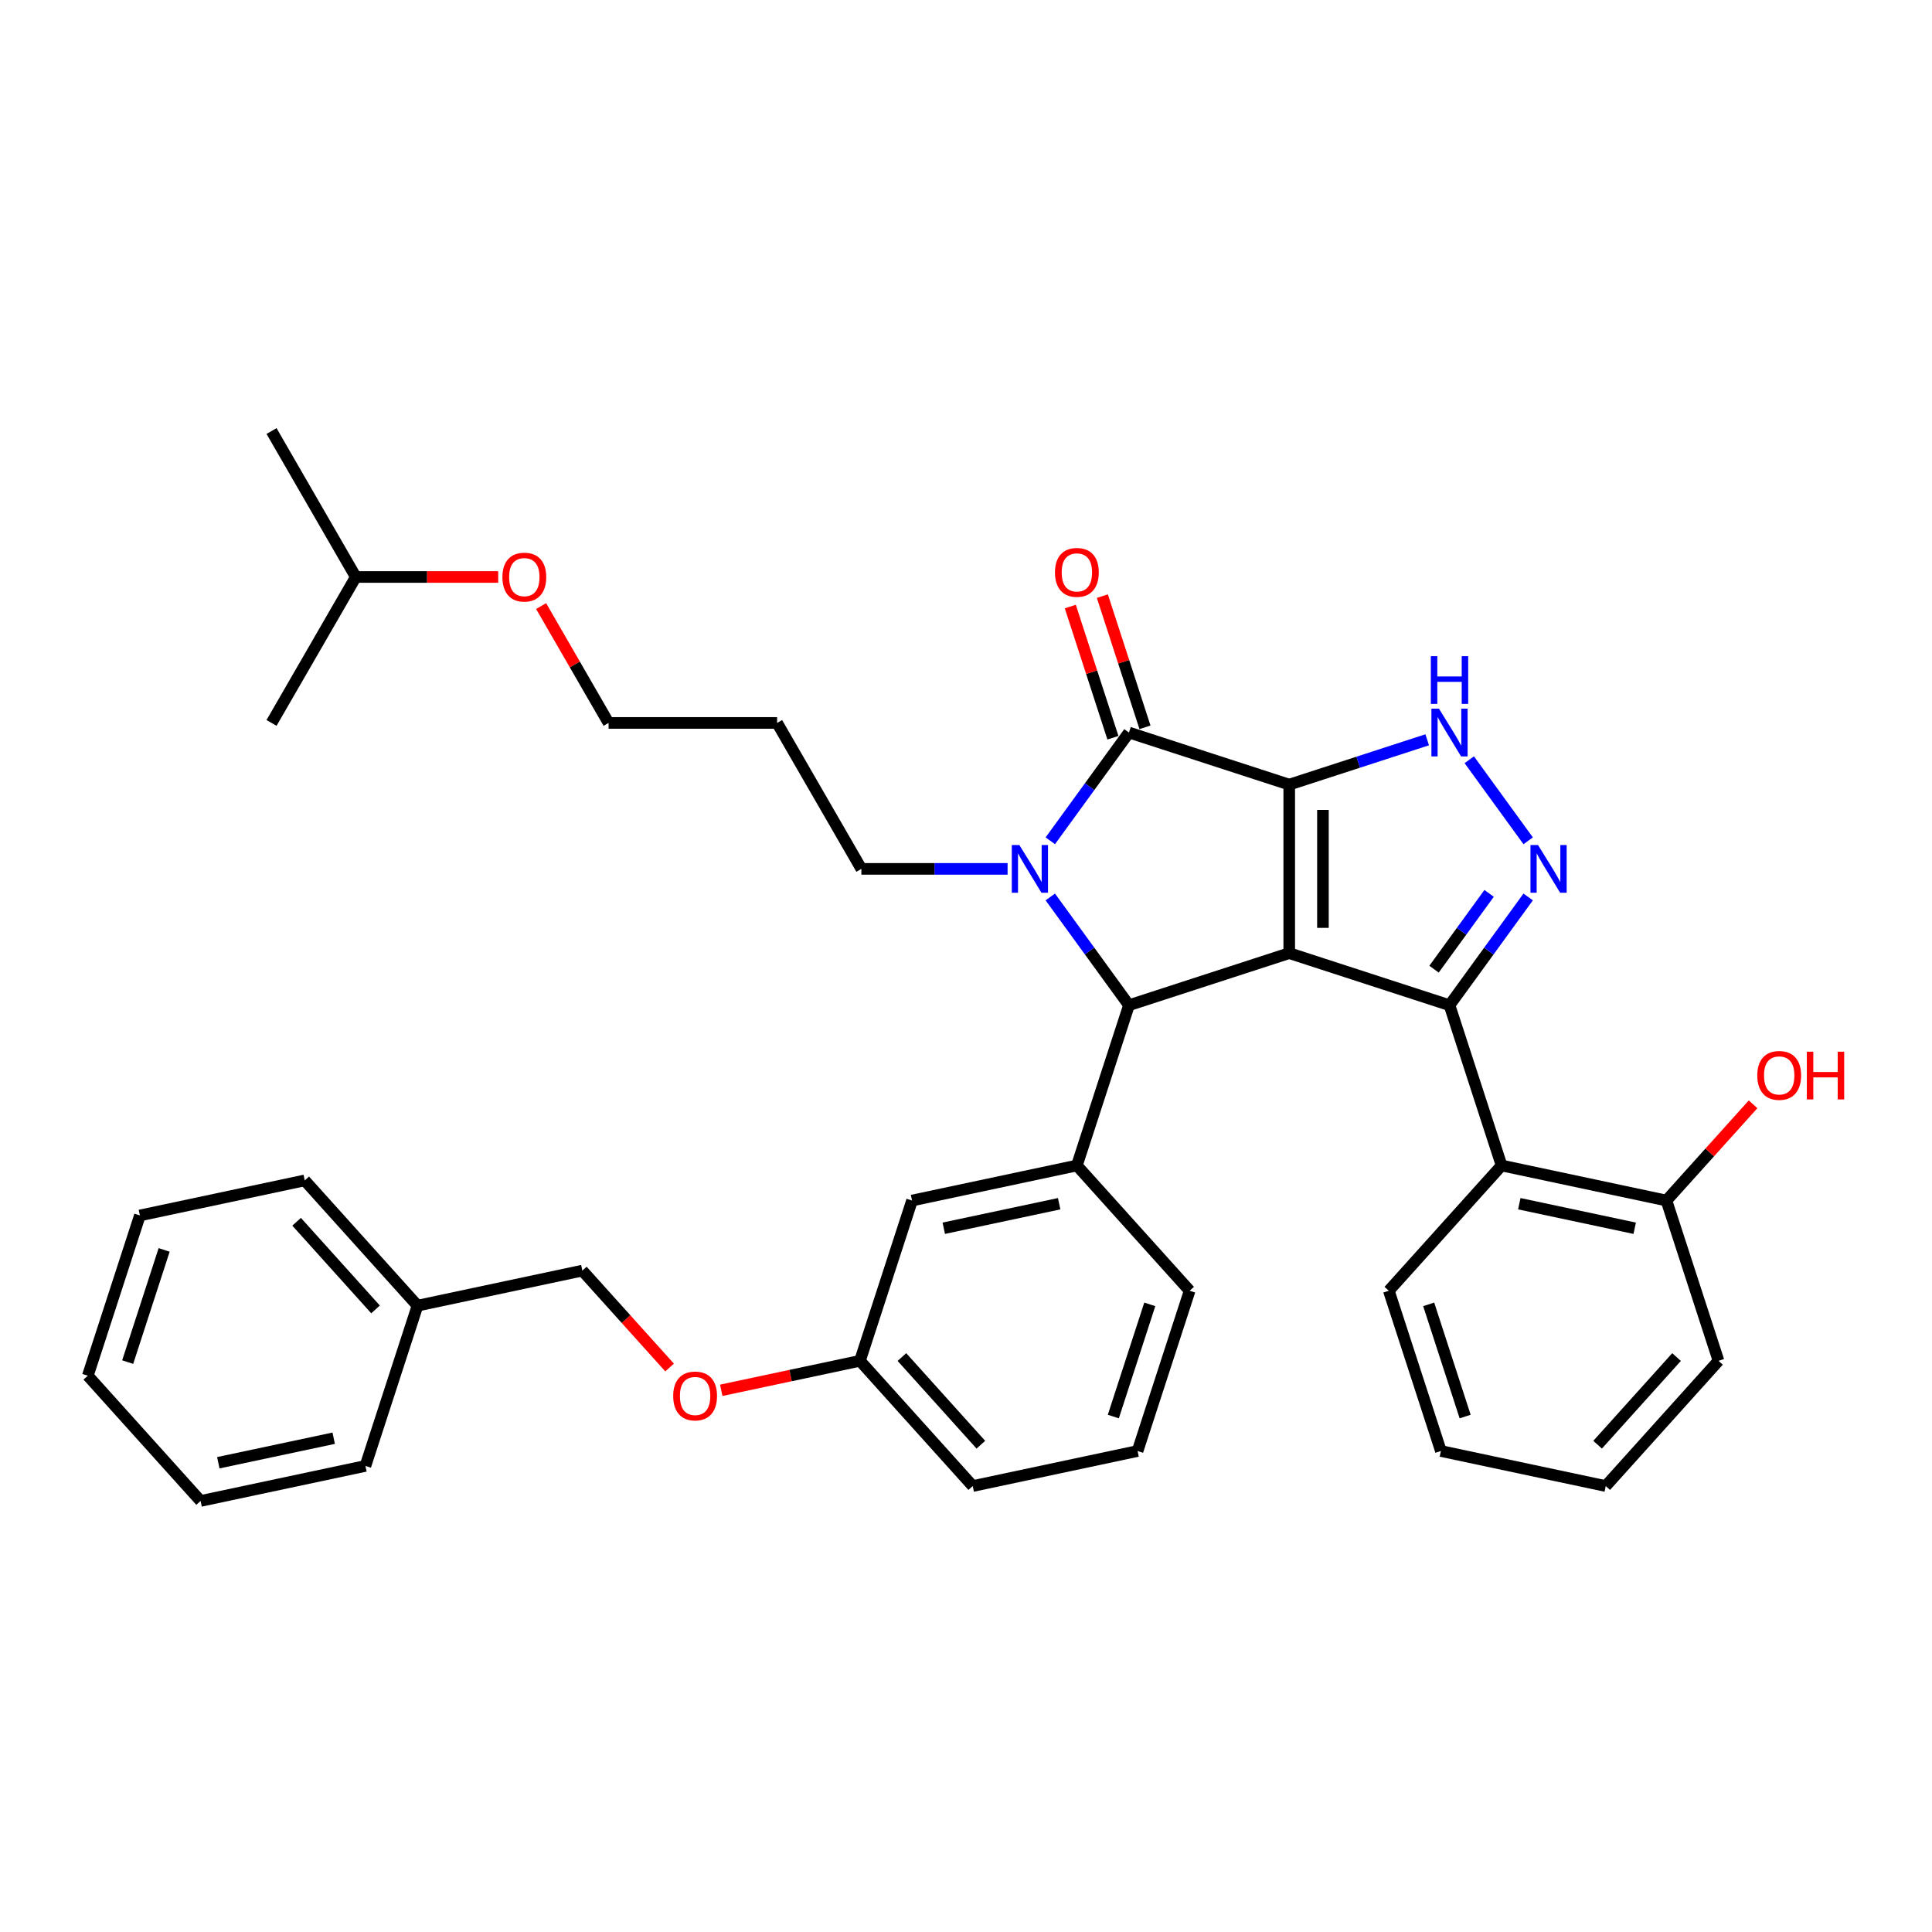 <?xml version='1.0' encoding='iso-8859-1'?>
<svg version='1.1' baseProfile='full'
              xmlns='http://www.w3.org/2000/svg'
                      xmlns:rdkit='http://www.rdkit.org/xml'
                      xmlns:xlink='http://www.w3.org/1999/xlink'
                  xml:space='preserve'
width='1000px' height='1000px' viewBox='0 0 1000 1000'>
<!-- END OF HEADER -->
<rect style='opacity:1.0;fill:#FFFFFF;stroke:none' width='1000' height='1000' x='0' y='0'> </rect>
<path class='bond-0' d='M 667.305,406.115 L 667.305,493.344' style='fill:none;fill-rule:evenodd;stroke:#000000;stroke-width:6px;stroke-linecap:butt;stroke-linejoin:miter;stroke-opacity:1' />
<path class='bond-0' d='M 684.751,419.199 L 684.751,480.26' style='fill:none;fill-rule:evenodd;stroke:#000000;stroke-width:6px;stroke-linecap:butt;stroke-linejoin:miter;stroke-opacity:1' />
<path class='bond-2' d='M 667.305,406.115 L 584.346,379.16' style='fill:none;fill-rule:evenodd;stroke:#000000;stroke-width:6px;stroke-linecap:butt;stroke-linejoin:miter;stroke-opacity:1' />
<path class='bond-6' d='M 667.305,406.115 L 703.01,394.514' style='fill:none;fill-rule:evenodd;stroke:#000000;stroke-width:6px;stroke-linecap:butt;stroke-linejoin:miter;stroke-opacity:1' />
<path class='bond-6' d='M 703.01,394.514 L 738.716,382.912' style='fill:none;fill-rule:evenodd;stroke:#0000FF;stroke-width:6px;stroke-linecap:butt;stroke-linejoin:miter;stroke-opacity:1' />
<path class='bond-1' d='M 667.305,493.344 L 750.265,520.299' style='fill:none;fill-rule:evenodd;stroke:#000000;stroke-width:6px;stroke-linecap:butt;stroke-linejoin:miter;stroke-opacity:1' />
<path class='bond-4' d='M 667.305,493.344 L 584.346,520.299' style='fill:none;fill-rule:evenodd;stroke:#000000;stroke-width:6px;stroke-linecap:butt;stroke-linejoin:miter;stroke-opacity:1' />
<path class='bond-7' d='M 750.265,520.299 L 777.22,603.259' style='fill:none;fill-rule:evenodd;stroke:#000000;stroke-width:6px;stroke-linecap:butt;stroke-linejoin:miter;stroke-opacity:1' />
<path class='bond-36' d='M 750.265,520.299 L 770.621,492.28' style='fill:none;fill-rule:evenodd;stroke:#000000;stroke-width:6px;stroke-linecap:butt;stroke-linejoin:miter;stroke-opacity:1' />
<path class='bond-36' d='M 770.621,492.28 L 790.978,464.262' style='fill:none;fill-rule:evenodd;stroke:#0000FF;stroke-width:6px;stroke-linecap:butt;stroke-linejoin:miter;stroke-opacity:1' />
<path class='bond-36' d='M 742.258,501.639 L 756.508,482.026' style='fill:none;fill-rule:evenodd;stroke:#000000;stroke-width:6px;stroke-linecap:butt;stroke-linejoin:miter;stroke-opacity:1' />
<path class='bond-36' d='M 756.508,482.026 L 770.757,462.413' style='fill:none;fill-rule:evenodd;stroke:#0000FF;stroke-width:6px;stroke-linecap:butt;stroke-linejoin:miter;stroke-opacity:1' />
<path class='bond-3' d='M 584.346,379.16 L 563.989,407.179' style='fill:none;fill-rule:evenodd;stroke:#000000;stroke-width:6px;stroke-linecap:butt;stroke-linejoin:miter;stroke-opacity:1' />
<path class='bond-3' d='M 563.989,407.179 L 543.632,435.197' style='fill:none;fill-rule:evenodd;stroke:#0000FF;stroke-width:6px;stroke-linecap:butt;stroke-linejoin:miter;stroke-opacity:1' />
<path class='bond-9' d='M 592.642,376.464 L 581.61,342.512' style='fill:none;fill-rule:evenodd;stroke:#000000;stroke-width:6px;stroke-linecap:butt;stroke-linejoin:miter;stroke-opacity:1' />
<path class='bond-9' d='M 581.61,342.512 L 570.578,308.561' style='fill:none;fill-rule:evenodd;stroke:#FF0000;stroke-width:6px;stroke-linecap:butt;stroke-linejoin:miter;stroke-opacity:1' />
<path class='bond-9' d='M 576.05,381.855 L 565.018,347.904' style='fill:none;fill-rule:evenodd;stroke:#000000;stroke-width:6px;stroke-linecap:butt;stroke-linejoin:miter;stroke-opacity:1' />
<path class='bond-9' d='M 565.018,347.904 L 553.986,313.952' style='fill:none;fill-rule:evenodd;stroke:#FF0000;stroke-width:6px;stroke-linecap:butt;stroke-linejoin:miter;stroke-opacity:1' />
<path class='bond-12' d='M 521.525,449.73 L 483.685,449.73' style='fill:none;fill-rule:evenodd;stroke:#0000FF;stroke-width:6px;stroke-linecap:butt;stroke-linejoin:miter;stroke-opacity:1' />
<path class='bond-12' d='M 483.685,449.73 L 445.845,449.73' style='fill:none;fill-rule:evenodd;stroke:#000000;stroke-width:6px;stroke-linecap:butt;stroke-linejoin:miter;stroke-opacity:1' />
<path class='bond-37' d='M 543.632,464.262 L 563.989,492.28' style='fill:none;fill-rule:evenodd;stroke:#0000FF;stroke-width:6px;stroke-linecap:butt;stroke-linejoin:miter;stroke-opacity:1' />
<path class='bond-37' d='M 563.989,492.28 L 584.346,520.299' style='fill:none;fill-rule:evenodd;stroke:#000000;stroke-width:6px;stroke-linecap:butt;stroke-linejoin:miter;stroke-opacity:1' />
<path class='bond-8' d='M 584.346,520.299 L 557.39,603.259' style='fill:none;fill-rule:evenodd;stroke:#000000;stroke-width:6px;stroke-linecap:butt;stroke-linejoin:miter;stroke-opacity:1' />
<path class='bond-5' d='M 790.978,435.197 L 760.497,393.243' style='fill:none;fill-rule:evenodd;stroke:#0000FF;stroke-width:6px;stroke-linecap:butt;stroke-linejoin:miter;stroke-opacity:1' />
<path class='bond-11' d='M 777.22,603.259 L 862.543,621.395' style='fill:none;fill-rule:evenodd;stroke:#000000;stroke-width:6px;stroke-linecap:butt;stroke-linejoin:miter;stroke-opacity:1' />
<path class='bond-11' d='M 786.391,623.044 L 846.117,635.739' style='fill:none;fill-rule:evenodd;stroke:#000000;stroke-width:6px;stroke-linecap:butt;stroke-linejoin:miter;stroke-opacity:1' />
<path class='bond-18' d='M 777.22,603.259 L 718.852,668.082' style='fill:none;fill-rule:evenodd;stroke:#000000;stroke-width:6px;stroke-linecap:butt;stroke-linejoin:miter;stroke-opacity:1' />
<path class='bond-10' d='M 557.39,603.259 L 472.068,621.395' style='fill:none;fill-rule:evenodd;stroke:#000000;stroke-width:6px;stroke-linecap:butt;stroke-linejoin:miter;stroke-opacity:1' />
<path class='bond-10' d='M 548.219,623.044 L 488.493,635.739' style='fill:none;fill-rule:evenodd;stroke:#000000;stroke-width:6px;stroke-linecap:butt;stroke-linejoin:miter;stroke-opacity:1' />
<path class='bond-16' d='M 557.39,603.259 L 615.758,668.082' style='fill:none;fill-rule:evenodd;stroke:#000000;stroke-width:6px;stroke-linecap:butt;stroke-linejoin:miter;stroke-opacity:1' />
<path class='bond-14' d='M 472.068,621.395 L 445.113,704.354' style='fill:none;fill-rule:evenodd;stroke:#000000;stroke-width:6px;stroke-linecap:butt;stroke-linejoin:miter;stroke-opacity:1' />
<path class='bond-17' d='M 862.543,621.395 L 884.966,596.491' style='fill:none;fill-rule:evenodd;stroke:#000000;stroke-width:6px;stroke-linecap:butt;stroke-linejoin:miter;stroke-opacity:1' />
<path class='bond-17' d='M 884.966,596.491 L 907.39,571.587' style='fill:none;fill-rule:evenodd;stroke:#FF0000;stroke-width:6px;stroke-linecap:butt;stroke-linejoin:miter;stroke-opacity:1' />
<path class='bond-23' d='M 862.543,621.395 L 889.498,704.354' style='fill:none;fill-rule:evenodd;stroke:#000000;stroke-width:6px;stroke-linecap:butt;stroke-linejoin:miter;stroke-opacity:1' />
<path class='bond-19' d='M 445.845,449.73 L 402.231,374.187' style='fill:none;fill-rule:evenodd;stroke:#000000;stroke-width:6px;stroke-linecap:butt;stroke-linejoin:miter;stroke-opacity:1' />
<path class='bond-13' d='M 373.31,719.616 L 409.212,711.985' style='fill:none;fill-rule:evenodd;stroke:#FF0000;stroke-width:6px;stroke-linecap:butt;stroke-linejoin:miter;stroke-opacity:1' />
<path class='bond-13' d='M 409.212,711.985 L 445.113,704.354' style='fill:none;fill-rule:evenodd;stroke:#000000;stroke-width:6px;stroke-linecap:butt;stroke-linejoin:miter;stroke-opacity:1' />
<path class='bond-15' d='M 346.579,707.818 L 324.001,682.742' style='fill:none;fill-rule:evenodd;stroke:#FF0000;stroke-width:6px;stroke-linecap:butt;stroke-linejoin:miter;stroke-opacity:1' />
<path class='bond-15' d='M 324.001,682.742 L 301.423,657.666' style='fill:none;fill-rule:evenodd;stroke:#000000;stroke-width:6px;stroke-linecap:butt;stroke-linejoin:miter;stroke-opacity:1' />
<path class='bond-38' d='M 445.113,704.354 L 503.48,769.178' style='fill:none;fill-rule:evenodd;stroke:#000000;stroke-width:6px;stroke-linecap:butt;stroke-linejoin:miter;stroke-opacity:1' />
<path class='bond-38' d='M 466.832,702.404 L 507.69,747.781' style='fill:none;fill-rule:evenodd;stroke:#000000;stroke-width:6px;stroke-linecap:butt;stroke-linejoin:miter;stroke-opacity:1' />
<path class='bond-20' d='M 301.423,657.666 L 216.1,675.802' style='fill:none;fill-rule:evenodd;stroke:#000000;stroke-width:6px;stroke-linecap:butt;stroke-linejoin:miter;stroke-opacity:1' />
<path class='bond-21' d='M 615.758,668.082 L 588.803,751.042' style='fill:none;fill-rule:evenodd;stroke:#000000;stroke-width:6px;stroke-linecap:butt;stroke-linejoin:miter;stroke-opacity:1' />
<path class='bond-21' d='M 595.123,675.135 L 576.254,733.207' style='fill:none;fill-rule:evenodd;stroke:#000000;stroke-width:6px;stroke-linecap:butt;stroke-linejoin:miter;stroke-opacity:1' />
<path class='bond-29' d='M 718.852,668.082 L 745.808,751.042' style='fill:none;fill-rule:evenodd;stroke:#000000;stroke-width:6px;stroke-linecap:butt;stroke-linejoin:miter;stroke-opacity:1' />
<path class='bond-29' d='M 739.488,675.135 L 758.356,733.207' style='fill:none;fill-rule:evenodd;stroke:#000000;stroke-width:6px;stroke-linecap:butt;stroke-linejoin:miter;stroke-opacity:1' />
<path class='bond-24' d='M 402.231,374.187 L 315.002,374.187' style='fill:none;fill-rule:evenodd;stroke:#000000;stroke-width:6px;stroke-linecap:butt;stroke-linejoin:miter;stroke-opacity:1' />
<path class='bond-27' d='M 216.1,675.802 L 157.732,610.979' style='fill:none;fill-rule:evenodd;stroke:#000000;stroke-width:6px;stroke-linecap:butt;stroke-linejoin:miter;stroke-opacity:1' />
<path class='bond-27' d='M 194.38,677.752 L 153.523,632.376' style='fill:none;fill-rule:evenodd;stroke:#000000;stroke-width:6px;stroke-linecap:butt;stroke-linejoin:miter;stroke-opacity:1' />
<path class='bond-28' d='M 216.1,675.802 L 189.145,758.762' style='fill:none;fill-rule:evenodd;stroke:#000000;stroke-width:6px;stroke-linecap:butt;stroke-linejoin:miter;stroke-opacity:1' />
<path class='bond-25' d='M 588.803,751.042 L 503.48,769.178' style='fill:none;fill-rule:evenodd;stroke:#000000;stroke-width:6px;stroke-linecap:butt;stroke-linejoin:miter;stroke-opacity:1' />
<path class='bond-22' d='M 280.08,313.7 L 297.541,343.944' style='fill:none;fill-rule:evenodd;stroke:#FF0000;stroke-width:6px;stroke-linecap:butt;stroke-linejoin:miter;stroke-opacity:1' />
<path class='bond-22' d='M 297.541,343.944 L 315.002,374.187' style='fill:none;fill-rule:evenodd;stroke:#000000;stroke-width:6px;stroke-linecap:butt;stroke-linejoin:miter;stroke-opacity:1' />
<path class='bond-26' d='M 257.867,298.645 L 221.013,298.645' style='fill:none;fill-rule:evenodd;stroke:#FF0000;stroke-width:6px;stroke-linecap:butt;stroke-linejoin:miter;stroke-opacity:1' />
<path class='bond-26' d='M 221.013,298.645 L 184.159,298.645' style='fill:none;fill-rule:evenodd;stroke:#000000;stroke-width:6px;stroke-linecap:butt;stroke-linejoin:miter;stroke-opacity:1' />
<path class='bond-39' d='M 889.498,704.354 L 831.13,769.178' style='fill:none;fill-rule:evenodd;stroke:#000000;stroke-width:6px;stroke-linecap:butt;stroke-linejoin:miter;stroke-opacity:1' />
<path class='bond-39' d='M 867.778,702.404 L 826.921,747.781' style='fill:none;fill-rule:evenodd;stroke:#000000;stroke-width:6px;stroke-linecap:butt;stroke-linejoin:miter;stroke-opacity:1' />
<path class='bond-30' d='M 184.159,298.645 L 140.544,223.102' style='fill:none;fill-rule:evenodd;stroke:#000000;stroke-width:6px;stroke-linecap:butt;stroke-linejoin:miter;stroke-opacity:1' />
<path class='bond-31' d='M 184.159,298.645 L 140.544,374.187' style='fill:none;fill-rule:evenodd;stroke:#000000;stroke-width:6px;stroke-linecap:butt;stroke-linejoin:miter;stroke-opacity:1' />
<path class='bond-34' d='M 157.732,610.979 L 72.41,629.114' style='fill:none;fill-rule:evenodd;stroke:#000000;stroke-width:6px;stroke-linecap:butt;stroke-linejoin:miter;stroke-opacity:1' />
<path class='bond-33' d='M 189.145,758.762 L 103.822,776.898' style='fill:none;fill-rule:evenodd;stroke:#000000;stroke-width:6px;stroke-linecap:butt;stroke-linejoin:miter;stroke-opacity:1' />
<path class='bond-33' d='M 172.719,744.418 L 112.993,757.113' style='fill:none;fill-rule:evenodd;stroke:#000000;stroke-width:6px;stroke-linecap:butt;stroke-linejoin:miter;stroke-opacity:1' />
<path class='bond-32' d='M 745.808,751.042 L 831.13,769.178' style='fill:none;fill-rule:evenodd;stroke:#000000;stroke-width:6px;stroke-linecap:butt;stroke-linejoin:miter;stroke-opacity:1' />
<path class='bond-35' d='M 103.822,776.898 L 45.455,712.074' style='fill:none;fill-rule:evenodd;stroke:#000000;stroke-width:6px;stroke-linecap:butt;stroke-linejoin:miter;stroke-opacity:1' />
<path class='bond-40' d='M 72.41,629.114 L 45.455,712.074' style='fill:none;fill-rule:evenodd;stroke:#000000;stroke-width:6px;stroke-linecap:butt;stroke-linejoin:miter;stroke-opacity:1' />
<path class='bond-40' d='M 84.958,646.949 L 66.09,705.021' style='fill:none;fill-rule:evenodd;stroke:#000000;stroke-width:6px;stroke-linecap:butt;stroke-linejoin:miter;stroke-opacity:1' />
<path  class='atom-4' d='M 527.613 437.378
L 535.708 450.462
Q 536.511 451.753, 537.802 454.091
Q 539.093 456.429, 539.162 456.568
L 539.162 437.378
L 542.442 437.378
L 542.442 462.081
L 539.058 462.081
L 530.37 447.776
Q 529.358 446.101, 528.276 444.182
Q 527.23 442.263, 526.915 441.67
L 526.915 462.081
L 523.705 462.081
L 523.705 437.378
L 527.613 437.378
' fill='#0000FF'/>
<path  class='atom-6' d='M 796.076 437.378
L 804.171 450.462
Q 804.973 451.753, 806.264 454.091
Q 807.555 456.429, 807.625 456.568
L 807.625 437.378
L 810.905 437.378
L 810.905 462.081
L 807.52 462.081
L 798.832 447.776
Q 797.821 446.101, 796.739 444.182
Q 795.692 442.263, 795.378 441.67
L 795.378 462.081
L 792.168 462.081
L 792.168 437.378
L 796.076 437.378
' fill='#0000FF'/>
<path  class='atom-7' d='M 744.804 366.808
L 752.899 379.893
Q 753.702 381.184, 754.993 383.521
Q 756.284 385.859, 756.353 385.999
L 756.353 366.808
L 759.633 366.808
L 759.633 391.512
L 756.249 391.512
L 747.561 377.206
Q 746.549 375.531, 745.467 373.612
Q 744.42 371.693, 744.106 371.1
L 744.106 391.512
L 740.896 391.512
L 740.896 366.808
L 744.804 366.808
' fill='#0000FF'/>
<path  class='atom-7' d='M 740.6 339.635
L 743.949 339.635
L 743.949 350.137
L 756.58 350.137
L 756.58 339.635
L 759.93 339.635
L 759.93 364.338
L 756.58 364.338
L 756.58 352.928
L 743.949 352.928
L 743.949 364.338
L 740.6 364.338
L 740.6 339.635
' fill='#0000FF'/>
<path  class='atom-10' d='M 546.051 296.27
Q 546.051 290.339, 548.982 287.024
Q 551.912 283.709, 557.39 283.709
Q 562.868 283.709, 565.799 287.024
Q 568.73 290.339, 568.73 296.27
Q 568.73 302.272, 565.764 305.691
Q 562.799 309.075, 557.39 309.075
Q 551.947 309.075, 548.982 305.691
Q 546.051 302.306, 546.051 296.27
M 557.39 306.284
Q 561.159 306.284, 563.182 303.772
Q 565.241 301.225, 565.241 296.27
Q 565.241 291.42, 563.182 288.978
Q 561.159 286.501, 557.39 286.501
Q 553.622 286.501, 551.564 288.943
Q 549.54 291.385, 549.54 296.27
Q 549.54 301.26, 551.564 303.772
Q 553.622 306.284, 557.39 306.284
' fill='#FF0000'/>
<path  class='atom-14' d='M 348.45 722.56
Q 348.45 716.628, 351.381 713.313
Q 354.312 709.999, 359.79 709.999
Q 365.268 709.999, 368.199 713.313
Q 371.13 716.628, 371.13 722.56
Q 371.13 728.561, 368.164 731.98
Q 365.198 735.365, 359.79 735.365
Q 354.347 735.365, 351.381 731.98
Q 348.45 728.596, 348.45 722.56
M 359.79 732.574
Q 363.558 732.574, 365.582 730.061
Q 367.641 727.514, 367.641 722.56
Q 367.641 717.71, 365.582 715.267
Q 363.558 712.79, 359.79 712.79
Q 356.022 712.79, 353.963 715.232
Q 351.939 717.675, 351.939 722.56
Q 351.939 727.549, 353.963 730.061
Q 356.022 732.574, 359.79 732.574
' fill='#FF0000'/>
<path  class='atom-18' d='M 909.57 556.641
Q 909.57 550.709, 912.501 547.394
Q 915.432 544.08, 920.91 544.08
Q 926.388 544.08, 929.319 547.394
Q 932.25 550.709, 932.25 556.641
Q 932.25 562.642, 929.284 566.061
Q 926.318 569.446, 920.91 569.446
Q 915.467 569.446, 912.501 566.061
Q 909.57 562.677, 909.57 556.641
M 920.91 566.655
Q 924.678 566.655, 926.702 564.142
Q 928.761 561.595, 928.761 556.641
Q 928.761 551.791, 926.702 549.348
Q 924.678 546.871, 920.91 546.871
Q 917.142 546.871, 915.083 549.313
Q 913.059 551.756, 913.059 556.641
Q 913.059 561.63, 915.083 564.142
Q 917.142 566.655, 920.91 566.655
' fill='#FF0000'/>
<path  class='atom-18' d='M 935.216 544.359
L 938.565 544.359
L 938.565 554.861
L 951.196 554.861
L 951.196 544.359
L 954.545 544.359
L 954.545 569.062
L 951.196 569.062
L 951.196 557.653
L 938.565 557.653
L 938.565 569.062
L 935.216 569.062
L 935.216 544.359
' fill='#FF0000'/>
<path  class='atom-23' d='M 260.048 298.715
Q 260.048 292.783, 262.979 289.468
Q 265.909 286.154, 271.387 286.154
Q 276.865 286.154, 279.796 289.468
Q 282.727 292.783, 282.727 298.715
Q 282.727 304.716, 279.761 308.135
Q 276.796 311.52, 271.387 311.52
Q 265.944 311.52, 262.979 308.135
Q 260.048 304.751, 260.048 298.715
M 271.387 308.728
Q 275.156 308.728, 277.179 306.216
Q 279.238 303.669, 279.238 298.715
Q 279.238 293.865, 277.179 291.422
Q 275.156 288.945, 271.387 288.945
Q 267.619 288.945, 265.561 291.387
Q 263.537 293.83, 263.537 298.715
Q 263.537 303.704, 265.561 306.216
Q 267.619 308.728, 271.387 308.728
' fill='#FF0000'/>
</svg>
